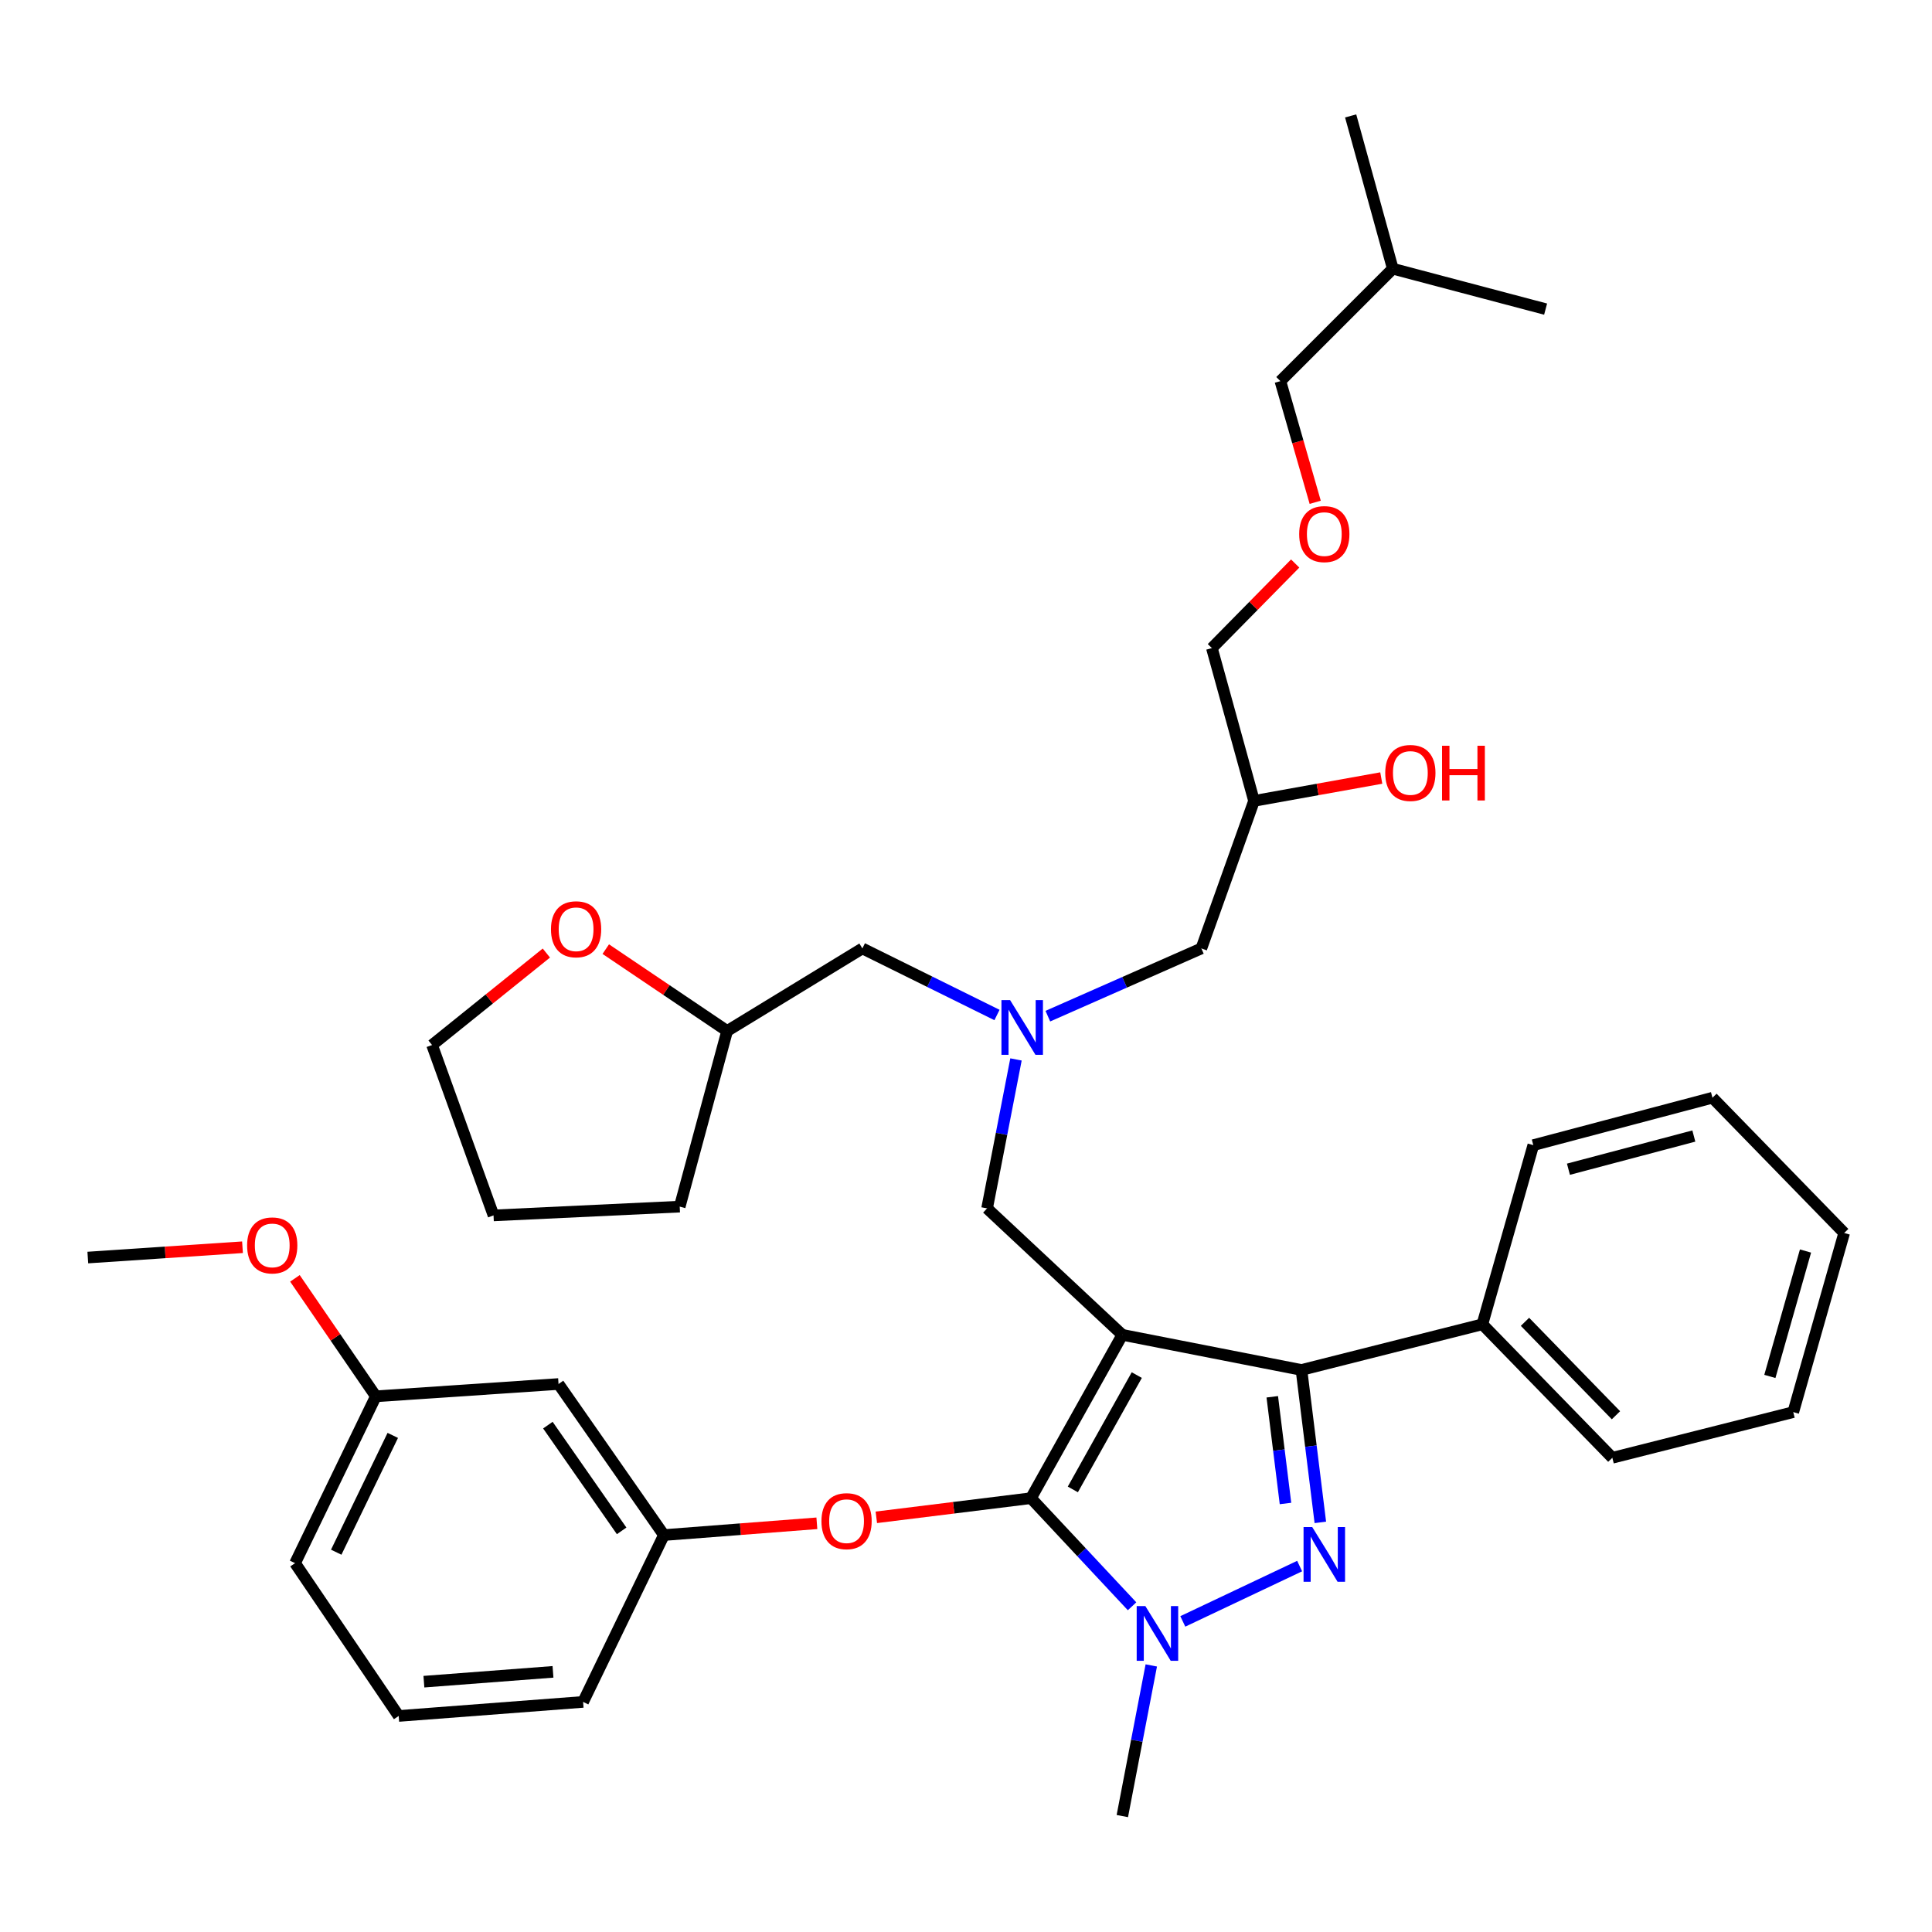 <?xml version='1.0' encoding='iso-8859-1'?>
<svg version='1.1' baseProfile='full'
              xmlns='http://www.w3.org/2000/svg'
                      xmlns:rdkit='http://www.rdkit.org/xml'
                      xmlns:xlink='http://www.w3.org/1999/xlink'
                  xml:space='preserve'
width='1000px' height='1000px' viewBox='0 0 1000 1000'>
<!-- END OF HEADER -->
<rect style='opacity:1.0;fill:#FFFFFF;stroke:none' width='1000' height='1000' x='0' y='0'> </rect>
<path class='bond-0' d='M 516.039,525.362 L 481.202,508.135' style='fill:none;fill-rule:evenodd;stroke:#0000FF;stroke-width:6px;stroke-linecap:butt;stroke-linejoin:miter;stroke-opacity:1' />
<path class='bond-0' d='M 481.202,508.135 L 446.364,490.908' style='fill:none;fill-rule:evenodd;stroke:#000000;stroke-width:6px;stroke-linecap:butt;stroke-linejoin:miter;stroke-opacity:1' />
<path class='bond-1' d='M 542.36,525.959 L 582.09,508.433' style='fill:none;fill-rule:evenodd;stroke:#0000FF;stroke-width:6px;stroke-linecap:butt;stroke-linejoin:miter;stroke-opacity:1' />
<path class='bond-1' d='M 582.09,508.433 L 621.82,490.908' style='fill:none;fill-rule:evenodd;stroke:#000000;stroke-width:6px;stroke-linecap:butt;stroke-linejoin:miter;stroke-opacity:1' />
<path class='bond-2' d='M 525.875,548.359 L 518.393,586.908' style='fill:none;fill-rule:evenodd;stroke:#0000FF;stroke-width:6px;stroke-linecap:butt;stroke-linejoin:miter;stroke-opacity:1' />
<path class='bond-2' d='M 518.393,586.908 L 510.911,625.456' style='fill:none;fill-rule:evenodd;stroke:#000000;stroke-width:6px;stroke-linecap:butt;stroke-linejoin:miter;stroke-opacity:1' />
<path class='bond-3' d='M 621.82,490.908 L 649.087,414.541' style='fill:none;fill-rule:evenodd;stroke:#000000;stroke-width:6px;stroke-linecap:butt;stroke-linejoin:miter;stroke-opacity:1' />
<path class='bond-4' d='M 649.087,414.541 L 682.016,408.624' style='fill:none;fill-rule:evenodd;stroke:#000000;stroke-width:6px;stroke-linecap:butt;stroke-linejoin:miter;stroke-opacity:1' />
<path class='bond-4' d='M 682.016,408.624 L 714.945,402.707' style='fill:none;fill-rule:evenodd;stroke:#FF0000;stroke-width:6px;stroke-linecap:butt;stroke-linejoin:miter;stroke-opacity:1' />
<path class='bond-5' d='M 649.087,414.541 L 627.275,335.456' style='fill:none;fill-rule:evenodd;stroke:#000000;stroke-width:6px;stroke-linecap:butt;stroke-linejoin:miter;stroke-opacity:1' />
<path class='bond-6' d='M 627.275,335.456 L 648.829,313.564' style='fill:none;fill-rule:evenodd;stroke:#000000;stroke-width:6px;stroke-linecap:butt;stroke-linejoin:miter;stroke-opacity:1' />
<path class='bond-6' d='M 648.829,313.564 L 670.384,291.673' style='fill:none;fill-rule:evenodd;stroke:#FF0000;stroke-width:6px;stroke-linecap:butt;stroke-linejoin:miter;stroke-opacity:1' />
<path class='bond-7' d='M 680.75,259.987 L 671.738,228.628' style='fill:none;fill-rule:evenodd;stroke:#FF0000;stroke-width:6px;stroke-linecap:butt;stroke-linejoin:miter;stroke-opacity:1' />
<path class='bond-7' d='M 671.738,228.628 L 662.726,197.27' style='fill:none;fill-rule:evenodd;stroke:#000000;stroke-width:6px;stroke-linecap:butt;stroke-linejoin:miter;stroke-opacity:1' />
<path class='bond-8' d='M 662.726,197.27 L 720.908,139.088' style='fill:none;fill-rule:evenodd;stroke:#000000;stroke-width:6px;stroke-linecap:butt;stroke-linejoin:miter;stroke-opacity:1' />
<path class='bond-9' d='M 510.911,625.456 L 580.913,690.912' style='fill:none;fill-rule:evenodd;stroke:#000000;stroke-width:6px;stroke-linecap:butt;stroke-linejoin:miter;stroke-opacity:1' />
<path class='bond-10' d='M 585.953,831.407 L 559.793,803.43' style='fill:none;fill-rule:evenodd;stroke:#0000FF;stroke-width:6px;stroke-linecap:butt;stroke-linejoin:miter;stroke-opacity:1' />
<path class='bond-10' d='M 559.793,803.43 L 533.633,775.453' style='fill:none;fill-rule:evenodd;stroke:#000000;stroke-width:6px;stroke-linecap:butt;stroke-linejoin:miter;stroke-opacity:1' />
<path class='bond-11' d='M 612.218,839.237 L 672.691,810.595' style='fill:none;fill-rule:evenodd;stroke:#0000FF;stroke-width:6px;stroke-linecap:butt;stroke-linejoin:miter;stroke-opacity:1' />
<path class='bond-12' d='M 595.904,862.022 L 588.408,901.01' style='fill:none;fill-rule:evenodd;stroke:#0000FF;stroke-width:6px;stroke-linecap:butt;stroke-linejoin:miter;stroke-opacity:1' />
<path class='bond-12' d='M 588.408,901.01 L 580.913,939.998' style='fill:none;fill-rule:evenodd;stroke:#000000;stroke-width:6px;stroke-linecap:butt;stroke-linejoin:miter;stroke-opacity:1' />
<path class='bond-13' d='M 533.633,775.453 L 493.609,780.409' style='fill:none;fill-rule:evenodd;stroke:#000000;stroke-width:6px;stroke-linecap:butt;stroke-linejoin:miter;stroke-opacity:1' />
<path class='bond-13' d='M 493.609,780.409 L 453.586,785.366' style='fill:none;fill-rule:evenodd;stroke:#FF0000;stroke-width:6px;stroke-linecap:butt;stroke-linejoin:miter;stroke-opacity:1' />
<path class='bond-14' d='M 533.633,775.453 L 580.913,690.912' style='fill:none;fill-rule:evenodd;stroke:#000000;stroke-width:6px;stroke-linecap:butt;stroke-linejoin:miter;stroke-opacity:1' />
<path class='bond-14' d='M 555.3,770.924 L 588.397,711.745' style='fill:none;fill-rule:evenodd;stroke:#000000;stroke-width:6px;stroke-linecap:butt;stroke-linejoin:miter;stroke-opacity:1' />
<path class='bond-15' d='M 580.913,690.912 L 673.637,709.088' style='fill:none;fill-rule:evenodd;stroke:#000000;stroke-width:6px;stroke-linecap:butt;stroke-linejoin:miter;stroke-opacity:1' />
<path class='bond-16' d='M 673.637,709.088 L 767.27,685.457' style='fill:none;fill-rule:evenodd;stroke:#000000;stroke-width:6px;stroke-linecap:butt;stroke-linejoin:miter;stroke-opacity:1' />
<path class='bond-17' d='M 673.637,709.088 L 678.521,748.536' style='fill:none;fill-rule:evenodd;stroke:#000000;stroke-width:6px;stroke-linecap:butt;stroke-linejoin:miter;stroke-opacity:1' />
<path class='bond-17' d='M 678.521,748.536 L 683.406,787.984' style='fill:none;fill-rule:evenodd;stroke:#0000FF;stroke-width:6px;stroke-linecap:butt;stroke-linejoin:miter;stroke-opacity:1' />
<path class='bond-17' d='M 658.528,722.975 L 661.948,750.588' style='fill:none;fill-rule:evenodd;stroke:#000000;stroke-width:6px;stroke-linecap:butt;stroke-linejoin:miter;stroke-opacity:1' />
<path class='bond-17' d='M 661.948,750.588 L 665.367,778.202' style='fill:none;fill-rule:evenodd;stroke:#0000FF;stroke-width:6px;stroke-linecap:butt;stroke-linejoin:miter;stroke-opacity:1' />
<path class='bond-18' d='M 313.543,491.264 L 344.953,512.448' style='fill:none;fill-rule:evenodd;stroke:#FF0000;stroke-width:6px;stroke-linecap:butt;stroke-linejoin:miter;stroke-opacity:1' />
<path class='bond-18' d='M 344.953,512.448 L 376.362,533.633' style='fill:none;fill-rule:evenodd;stroke:#000000;stroke-width:6px;stroke-linecap:butt;stroke-linejoin:miter;stroke-opacity:1' />
<path class='bond-19' d='M 282.794,493.295 L 253.216,517.101' style='fill:none;fill-rule:evenodd;stroke:#FF0000;stroke-width:6px;stroke-linecap:butt;stroke-linejoin:miter;stroke-opacity:1' />
<path class='bond-19' d='M 253.216,517.101 L 223.638,540.906' style='fill:none;fill-rule:evenodd;stroke:#000000;stroke-width:6px;stroke-linecap:butt;stroke-linejoin:miter;stroke-opacity:1' />
<path class='bond-20' d='M 376.362,533.633 L 446.364,490.908' style='fill:none;fill-rule:evenodd;stroke:#000000;stroke-width:6px;stroke-linecap:butt;stroke-linejoin:miter;stroke-opacity:1' />
<path class='bond-21' d='M 376.362,533.633 L 351.822,624.547' style='fill:none;fill-rule:evenodd;stroke:#000000;stroke-width:6px;stroke-linecap:butt;stroke-linejoin:miter;stroke-opacity:1' />
<path class='bond-22' d='M 223.638,540.906 L 255.452,629.093' style='fill:none;fill-rule:evenodd;stroke:#000000;stroke-width:6px;stroke-linecap:butt;stroke-linejoin:miter;stroke-opacity:1' />
<path class='bond-23' d='M 422.81,788.456 L 383.225,791.501' style='fill:none;fill-rule:evenodd;stroke:#FF0000;stroke-width:6px;stroke-linecap:butt;stroke-linejoin:miter;stroke-opacity:1' />
<path class='bond-23' d='M 383.225,791.501 L 343.639,794.547' style='fill:none;fill-rule:evenodd;stroke:#000000;stroke-width:6px;stroke-linecap:butt;stroke-linejoin:miter;stroke-opacity:1' />
<path class='bond-24' d='M 194.542,722.727 L 152.726,809.095' style='fill:none;fill-rule:evenodd;stroke:#000000;stroke-width:6px;stroke-linecap:butt;stroke-linejoin:miter;stroke-opacity:1' />
<path class='bond-24' d='M 203.301,742.959 L 174.03,803.417' style='fill:none;fill-rule:evenodd;stroke:#000000;stroke-width:6px;stroke-linecap:butt;stroke-linejoin:miter;stroke-opacity:1' />
<path class='bond-25' d='M 194.542,722.727 L 289.094,716.362' style='fill:none;fill-rule:evenodd;stroke:#000000;stroke-width:6px;stroke-linecap:butt;stroke-linejoin:miter;stroke-opacity:1' />
<path class='bond-26' d='M 194.542,722.727 L 173.6,692.199' style='fill:none;fill-rule:evenodd;stroke:#000000;stroke-width:6px;stroke-linecap:butt;stroke-linejoin:miter;stroke-opacity:1' />
<path class='bond-26' d='M 173.6,692.199 L 152.658,661.672' style='fill:none;fill-rule:evenodd;stroke:#FF0000;stroke-width:6px;stroke-linecap:butt;stroke-linejoin:miter;stroke-opacity:1' />
<path class='bond-27' d='M 152.726,809.095 L 206.362,888.18' style='fill:none;fill-rule:evenodd;stroke:#000000;stroke-width:6px;stroke-linecap:butt;stroke-linejoin:miter;stroke-opacity:1' />
<path class='bond-28' d='M 206.362,888.18 L 301.814,880.906' style='fill:none;fill-rule:evenodd;stroke:#000000;stroke-width:6px;stroke-linecap:butt;stroke-linejoin:miter;stroke-opacity:1' />
<path class='bond-28' d='M 219.411,870.437 L 286.227,865.345' style='fill:none;fill-rule:evenodd;stroke:#000000;stroke-width:6px;stroke-linecap:butt;stroke-linejoin:miter;stroke-opacity:1' />
<path class='bond-29' d='M 767.27,685.457 L 834.544,754.55' style='fill:none;fill-rule:evenodd;stroke:#000000;stroke-width:6px;stroke-linecap:butt;stroke-linejoin:miter;stroke-opacity:1' />
<path class='bond-29' d='M 789.326,684.171 L 836.419,732.536' style='fill:none;fill-rule:evenodd;stroke:#000000;stroke-width:6px;stroke-linecap:butt;stroke-linejoin:miter;stroke-opacity:1' />
<path class='bond-30' d='M 767.27,685.457 L 793.638,592.724' style='fill:none;fill-rule:evenodd;stroke:#000000;stroke-width:6px;stroke-linecap:butt;stroke-linejoin:miter;stroke-opacity:1' />
<path class='bond-31' d='M 834.544,754.55 L 928.187,730.91' style='fill:none;fill-rule:evenodd;stroke:#000000;stroke-width:6px;stroke-linecap:butt;stroke-linejoin:miter;stroke-opacity:1' />
<path class='bond-32' d='M 928.187,730.91 L 954.545,638.186' style='fill:none;fill-rule:evenodd;stroke:#000000;stroke-width:6px;stroke-linecap:butt;stroke-linejoin:miter;stroke-opacity:1' />
<path class='bond-32' d='M 916.077,712.435 L 934.528,647.528' style='fill:none;fill-rule:evenodd;stroke:#000000;stroke-width:6px;stroke-linecap:butt;stroke-linejoin:miter;stroke-opacity:1' />
<path class='bond-33' d='M 954.545,638.186 L 886.362,568.184' style='fill:none;fill-rule:evenodd;stroke:#000000;stroke-width:6px;stroke-linecap:butt;stroke-linejoin:miter;stroke-opacity:1' />
<path class='bond-34' d='M 886.362,568.184 L 793.638,592.724' style='fill:none;fill-rule:evenodd;stroke:#000000;stroke-width:6px;stroke-linecap:butt;stroke-linejoin:miter;stroke-opacity:1' />
<path class='bond-34' d='M 876.726,588.009 L 811.819,605.187' style='fill:none;fill-rule:evenodd;stroke:#000000;stroke-width:6px;stroke-linecap:butt;stroke-linejoin:miter;stroke-opacity:1' />
<path class='bond-35' d='M 301.814,880.906 L 343.639,794.547' style='fill:none;fill-rule:evenodd;stroke:#000000;stroke-width:6px;stroke-linecap:butt;stroke-linejoin:miter;stroke-opacity:1' />
<path class='bond-36' d='M 343.639,794.547 L 289.094,716.362' style='fill:none;fill-rule:evenodd;stroke:#000000;stroke-width:6px;stroke-linecap:butt;stroke-linejoin:miter;stroke-opacity:1' />
<path class='bond-36' d='M 321.76,792.375 L 283.579,737.645' style='fill:none;fill-rule:evenodd;stroke:#000000;stroke-width:6px;stroke-linecap:butt;stroke-linejoin:miter;stroke-opacity:1' />
<path class='bond-37' d='M 125.515,645.568 L 85.484,648.237' style='fill:none;fill-rule:evenodd;stroke:#FF0000;stroke-width:6px;stroke-linecap:butt;stroke-linejoin:miter;stroke-opacity:1' />
<path class='bond-37' d='M 85.484,648.237 L 45.455,650.906' style='fill:none;fill-rule:evenodd;stroke:#000000;stroke-width:6px;stroke-linecap:butt;stroke-linejoin:miter;stroke-opacity:1' />
<path class='bond-38' d='M 351.822,624.547 L 255.452,629.093' style='fill:none;fill-rule:evenodd;stroke:#000000;stroke-width:6px;stroke-linecap:butt;stroke-linejoin:miter;stroke-opacity:1' />
<path class='bond-39' d='M 720.908,139.088 L 699.096,60.002' style='fill:none;fill-rule:evenodd;stroke:#000000;stroke-width:6px;stroke-linecap:butt;stroke-linejoin:miter;stroke-opacity:1' />
<path class='bond-40' d='M 720.908,139.088 L 800.003,160' style='fill:none;fill-rule:evenodd;stroke:#000000;stroke-width:6px;stroke-linecap:butt;stroke-linejoin:miter;stroke-opacity:1' />
<path  class='atom-0' d='M 522.826 517.654
L 532.106 532.654
Q 533.026 534.134, 534.506 536.814
Q 535.986 539.494, 536.066 539.654
L 536.066 517.654
L 539.826 517.654
L 539.826 545.974
L 535.946 545.974
L 525.986 529.574
Q 524.826 527.654, 523.586 525.454
Q 522.386 523.254, 522.026 522.574
L 522.026 545.974
L 518.346 545.974
L 518.346 517.654
L 522.826 517.654
' fill='#0000FF'/>
<path  class='atom-4' d='M 717 400.082
Q 717 393.282, 720.36 389.482
Q 723.72 385.682, 730 385.682
Q 736.28 385.682, 739.64 389.482
Q 743 393.282, 743 400.082
Q 743 406.962, 739.6 410.882
Q 736.2 414.762, 730 414.762
Q 723.76 414.762, 720.36 410.882
Q 717 407.002, 717 400.082
M 730 411.562
Q 734.32 411.562, 736.64 408.682
Q 739 405.762, 739 400.082
Q 739 394.522, 736.64 391.722
Q 734.32 388.882, 730 388.882
Q 725.68 388.882, 723.32 391.682
Q 721 394.482, 721 400.082
Q 721 405.802, 723.32 408.682
Q 725.68 411.562, 730 411.562
' fill='#FF0000'/>
<path  class='atom-4' d='M 746.4 386.002
L 750.24 386.002
L 750.24 398.042
L 764.72 398.042
L 764.72 386.002
L 768.56 386.002
L 768.56 414.322
L 764.72 414.322
L 764.72 401.242
L 750.24 401.242
L 750.24 414.322
L 746.4 414.322
L 746.4 386.002
' fill='#FF0000'/>
<path  class='atom-5' d='M 672.457 276.444
Q 672.457 269.644, 675.817 265.844
Q 679.177 262.044, 685.457 262.044
Q 691.737 262.044, 695.097 265.844
Q 698.457 269.644, 698.457 276.444
Q 698.457 283.324, 695.057 287.244
Q 691.657 291.124, 685.457 291.124
Q 679.217 291.124, 675.817 287.244
Q 672.457 283.364, 672.457 276.444
M 685.457 287.924
Q 689.777 287.924, 692.097 285.044
Q 694.457 282.124, 694.457 276.444
Q 694.457 270.884, 692.097 268.084
Q 689.777 265.244, 685.457 265.244
Q 681.137 265.244, 678.777 268.044
Q 676.457 270.844, 676.457 276.444
Q 676.457 282.164, 678.777 285.044
Q 681.137 287.924, 685.457 287.924
' fill='#FF0000'/>
<path  class='atom-8' d='M 592.829 831.295
L 602.109 846.295
Q 603.029 847.775, 604.509 850.455
Q 605.989 853.135, 606.069 853.295
L 606.069 831.295
L 609.829 831.295
L 609.829 859.615
L 605.949 859.615
L 595.989 843.215
Q 594.829 841.295, 593.589 839.095
Q 592.389 836.895, 592.029 836.215
L 592.029 859.615
L 588.349 859.615
L 588.349 831.295
L 592.829 831.295
' fill='#0000FF'/>
<path  class='atom-12' d='M 679.197 790.389
L 688.477 805.389
Q 689.397 806.869, 690.877 809.549
Q 692.357 812.229, 692.437 812.389
L 692.437 790.389
L 696.197 790.389
L 696.197 818.709
L 692.317 818.709
L 682.357 802.309
Q 681.197 800.389, 679.957 798.189
Q 678.757 795.989, 678.397 795.309
L 678.397 818.709
L 674.717 818.709
L 674.717 790.389
L 679.197 790.389
' fill='#0000FF'/>
<path  class='atom-13' d='M 285.186 480.986
Q 285.186 474.186, 288.546 470.386
Q 291.906 466.586, 298.186 466.586
Q 304.466 466.586, 307.826 470.386
Q 311.186 474.186, 311.186 480.986
Q 311.186 487.866, 307.786 491.786
Q 304.386 495.666, 298.186 495.666
Q 291.946 495.666, 288.546 491.786
Q 285.186 487.906, 285.186 480.986
M 298.186 492.466
Q 302.506 492.466, 304.826 489.586
Q 307.186 486.666, 307.186 480.986
Q 307.186 475.426, 304.826 472.626
Q 302.506 469.786, 298.186 469.786
Q 293.866 469.786, 291.506 472.586
Q 289.186 475.386, 289.186 480.986
Q 289.186 486.706, 291.506 489.586
Q 293.866 492.466, 298.186 492.466
' fill='#FF0000'/>
<path  class='atom-17' d='M 425.181 787.353
Q 425.181 780.553, 428.541 776.753
Q 431.901 772.953, 438.181 772.953
Q 444.461 772.953, 447.821 776.753
Q 451.181 780.553, 451.181 787.353
Q 451.181 794.233, 447.781 798.153
Q 444.381 802.033, 438.181 802.033
Q 431.941 802.033, 428.541 798.153
Q 425.181 794.273, 425.181 787.353
M 438.181 798.833
Q 442.501 798.833, 444.821 795.953
Q 447.181 793.033, 447.181 787.353
Q 447.181 781.793, 444.821 778.993
Q 442.501 776.153, 438.181 776.153
Q 433.861 776.153, 431.501 778.953
Q 429.181 781.753, 429.181 787.353
Q 429.181 793.073, 431.501 795.953
Q 433.861 798.833, 438.181 798.833
' fill='#FF0000'/>
<path  class='atom-31' d='M 127.906 644.621
Q 127.906 637.821, 131.266 634.021
Q 134.626 630.221, 140.906 630.221
Q 147.186 630.221, 150.546 634.021
Q 153.906 637.821, 153.906 644.621
Q 153.906 651.501, 150.506 655.421
Q 147.106 659.301, 140.906 659.301
Q 134.666 659.301, 131.266 655.421
Q 127.906 651.541, 127.906 644.621
M 140.906 656.101
Q 145.226 656.101, 147.546 653.221
Q 149.906 650.301, 149.906 644.621
Q 149.906 639.061, 147.546 636.261
Q 145.226 633.421, 140.906 633.421
Q 136.586 633.421, 134.226 636.221
Q 131.906 639.021, 131.906 644.621
Q 131.906 650.341, 134.226 653.221
Q 136.586 656.101, 140.906 656.101
' fill='#FF0000'/>
</svg>
